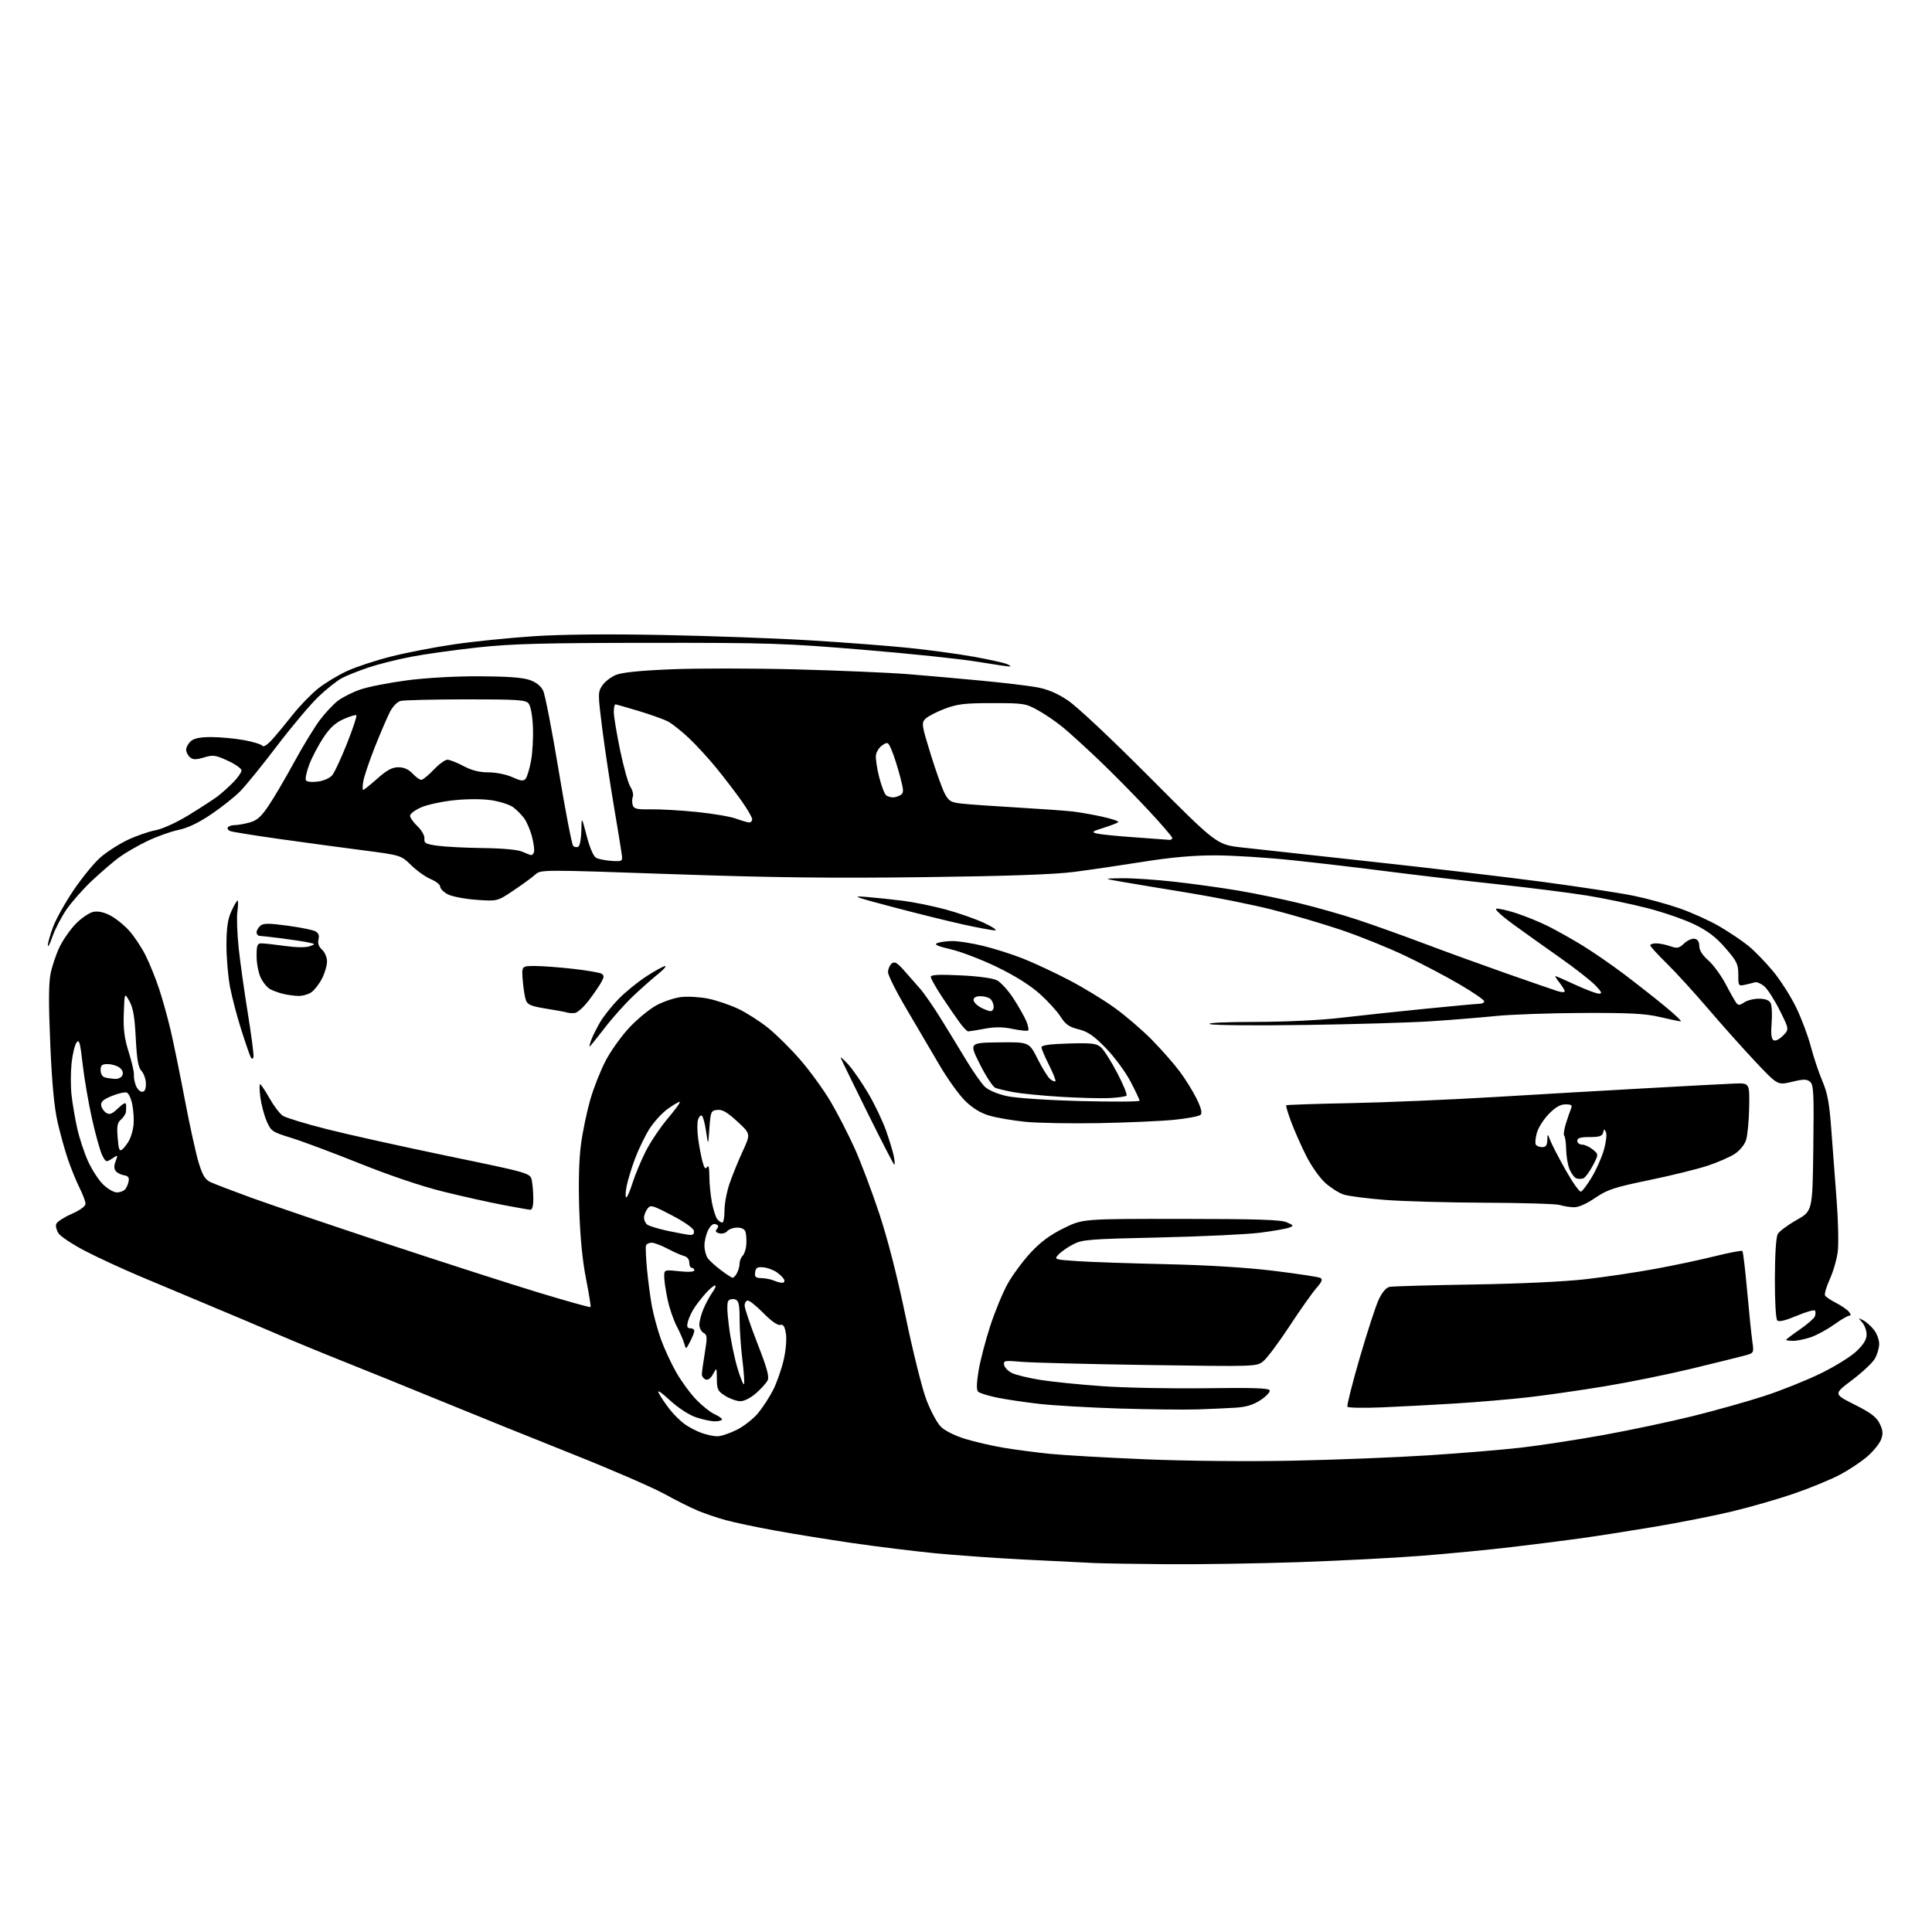 <?xml version="1.0" encoding="UTF-8" standalone="no"?>
<svg 
  version="1.1" 
  xmlns="http://www.w3.org/2000/svg" 
  xmlns:xlink="http://www.w3.org/1999/xlink" 
  xmlns:svg="http://www.w3.org/2000/svg"
  xmlns:rdf="http://www.w3.org/1999/02/22-rdf-syntax-ns#"
  xmlns:cc="http://creativecommons.org/ns#"
  xmlns:dc="http://purl.org/dc/elements/1.1/"
  viewBox="0 0 768 768"
  width="768"
  height="768"
>
<style>svg {background-color: white; }</style>"
<path stroke="none" fill="black" fill-rule="evenodd" d="M464.00,621.80C451.62,621.70 438.57,621.49 435.00,621.33C431.43,621.18 419.05,620.57 407.50,619.97C395.95,619.38 379.75,618.23 371.50,617.42C363.25,616.61 348.62,614.80 339.00,613.41C329.38,612.01 315.43,609.75 308.00,608.40C300.57,607.04 291.80,605.19 288.50,604.28C285.20,603.37 280.25,601.70 277.50,600.56C274.75,599.42 268.68,596.39 264.00,593.81C259.32,591.24 243.12,584.21 228.00,578.19C212.88,572.17 189.25,562.63 175.50,556.99C161.75,551.35 143.97,544.15 136.00,540.98C128.03,537.81 116.33,532.98 110.00,530.25C103.67,527.52 91.75,522.47 83.50,519.04C75.25,515.60 62.65,510.32 55.50,507.29C48.35,504.27 38.50,499.71 33.61,497.15C28.72,494.59 24.06,491.49 23.25,490.26C22.44,489.02 22.04,487.34 22.36,486.51C22.68,485.68 25.43,483.90 28.47,482.56C31.83,481.07 34.00,479.49 34.00,478.52C34.00,477.65 32.94,474.81 31.64,472.22C30.34,469.62 28.27,464.57 27.05,461.00C25.82,457.43 23.95,450.68 22.88,446.00C21.54,440.11 20.65,430.59 19.98,415.00C19.29,399.01 19.33,390.91 20.11,387.00C20.72,383.98 22.35,379.17 23.74,376.32C25.13,373.47 28.05,369.33 30.23,367.12C32.41,364.92 35.47,362.84 37.02,362.50C38.88,362.09 41.16,362.55 43.74,363.87C45.88,364.96 49.28,367.67 51.29,369.90C53.30,372.12 56.25,376.54 57.84,379.72C59.44,382.90 61.86,388.88 63.22,393.00C64.59,397.12 66.66,404.55 67.82,409.50C68.98,414.45 71.53,426.91 73.48,437.19C75.43,447.47 77.92,458.75 79.00,462.27C80.56,467.31 81.57,468.94 83.74,469.94C85.26,470.64 92.35,473.36 99.50,475.97C106.65,478.59 130.95,486.84 153.50,494.31C176.05,501.77 203.47,510.60 214.44,513.92C225.40,517.24 234.54,519.79 234.75,519.59C234.95,519.38 234.14,514.33 232.96,508.36C231.53,501.14 230.62,491.89 230.26,480.73C229.91,469.85 230.16,460.71 230.97,454.73C231.66,449.65 233.33,441.69 234.67,437.04C236.01,432.38 238.77,425.42 240.80,421.57C242.82,417.72 247.04,411.82 250.17,408.48C253.30,405.13 258.13,401.16 260.89,399.65C263.66,398.15 268.10,396.66 270.75,396.34C273.41,396.03 278.26,396.32 281.54,396.98C284.82,397.65 290.20,399.48 293.50,401.04C296.80,402.61 302.18,406.05 305.45,408.70C308.72,411.34 314.51,417.10 318.30,421.49C322.09,425.88 327.43,433.25 330.17,437.88C332.90,442.51 337.19,450.84 339.70,456.40C342.21,461.95 346.64,473.70 349.55,482.50C352.94,492.75 356.71,507.49 360.03,523.50C362.89,537.30 366.58,552.08 368.27,556.49C369.95,560.89 372.53,565.69 374.00,567.15C375.54,568.70 379.56,570.71 383.57,571.95C387.37,573.12 394.31,574.73 398.99,575.51C403.67,576.30 412.01,577.39 417.53,577.94C423.04,578.49 440.14,579.46 455.53,580.10C471.98,580.78 496.07,581.01 514.00,580.64C530.77,580.31 555.08,579.34 568.00,578.50C580.92,577.67 597.52,576.28 604.89,575.43C612.25,574.58 626.88,572.33 637.39,570.44C647.90,568.54 663.92,565.15 673.00,562.90C682.08,560.65 694.90,557.04 701.50,554.88C708.10,552.72 718.09,548.72 723.70,545.98C729.31,543.25 735.73,539.28 737.95,537.16C740.82,534.43 742.00,532.49 742.00,530.48C742.00,528.93 741.21,526.77 740.25,525.68C738.56,523.77 738.57,523.75 740.67,524.85C741.87,525.47 743.78,527.18 744.92,528.63C746.07,530.08 747.00,532.60 747.00,534.23C747.00,535.86 746.21,538.53 745.25,540.16C744.29,541.79 740.21,545.61 736.18,548.64C728.86,554.15 728.86,554.15 737.18,558.33C743.61,561.55 745.88,563.26 747.17,565.84C748.46,568.43 748.61,569.83 747.82,572.09C747.26,573.69 744.82,576.75 742.40,578.88C739.98,581.01 734.96,584.35 731.25,586.29C727.54,588.24 719.33,591.61 713.00,593.78C706.67,595.95 695.65,599.12 688.50,600.83C681.35,602.54 667.40,605.30 657.50,606.95C647.60,608.61 634.55,610.65 628.50,611.49C622.45,612.34 610.08,613.90 601.00,614.97C591.92,616.05 575.73,617.61 565.00,618.46C554.27,619.30 532.23,620.44 516.00,620.99C499.77,621.53 476.38,621.90 464.00,621.80zM285.05,570.96C286.46,570.98 289.95,569.83 292.81,568.41C295.68,566.98 299.55,563.94 301.43,561.65C303.30,559.37 305.99,555.20 307.40,552.39C308.81,549.58 310.65,544.31 311.50,540.67C312.39,536.83 312.77,532.41 312.41,530.15C311.93,527.18 311.39,526.35 310.14,526.67C309.13,526.93 306.58,525.14 303.54,522.05C300.81,519.27 298.00,517.00 297.29,517.00C296.58,517.00 296.00,517.89 296.00,518.99C296.00,520.08 298.28,526.81 301.06,533.95C305.00,544.08 305.89,547.34 305.09,548.82C304.53,549.87 302.47,552.14 300.50,553.86C298.46,555.66 295.82,557.00 294.33,557.00C292.90,557.00 290.22,556.06 288.37,554.92C285.34,553.04 285.00,552.37 284.96,548.17C284.92,543.50 284.92,543.50 283.45,546.21C282.51,547.94 281.43,548.72 280.49,548.36C279.67,548.04 279.00,547.13 279.00,546.34C279.00,545.54 279.52,541.71 280.17,537.83C281.21,531.52 281.15,530.67 279.67,529.83C278.75,529.32 278.00,527.85 278.00,526.57C278.00,525.29 278.73,522.50 279.61,520.37C280.50,518.24 282.11,515.26 283.18,513.75C284.26,512.24 284.74,511.00 284.26,511.00C283.77,511.00 282.24,512.24 280.85,513.75C279.46,515.26 277.38,517.88 276.23,519.56C275.08,521.24 273.83,523.83 273.46,525.31C272.94,527.39 273.15,528.00 274.39,528.00C275.28,528.00 276.00,528.47 276.00,529.05C276.00,529.63 275.25,531.54 274.33,533.30C272.67,536.50 272.67,536.50 271.97,534.00C271.58,532.62 270.25,529.55 269.00,527.18C267.75,524.80 266.12,520.07 265.40,516.68C264.67,513.28 264.05,509.20 264.04,507.61C264.00,504.72 264.00,504.72 270.00,505.34C273.70,505.73 276.00,505.59 276.00,504.98C276.00,504.44 275.55,504.00 275.00,504.00C274.45,504.00 274.00,503.06 274.00,501.91C274.00,500.61 273.19,499.60 271.86,499.25C270.69,498.95 267.74,497.64 265.31,496.35C262.88,495.06 260.06,494.00 259.03,494.00C258.01,494.00 257.00,494.50 256.79,495.12C256.59,495.73 256.76,499.89 257.18,504.37C257.59,508.84 258.46,515.42 259.10,519.00C259.75,522.58 261.36,528.53 262.68,532.24C264.00,535.94 266.75,541.90 268.79,545.48C270.83,549.07 274.45,554.00 276.83,556.45C279.21,558.90 282.47,561.48 284.08,562.19C285.69,562.91 287.00,563.83 287.00,564.24C287.00,564.66 285.73,565.00 284.18,565.00C282.63,565.00 279.24,564.28 276.64,563.39C273.89,562.46 269.58,559.65 266.30,556.64C262.35,553.04 261.06,552.25 261.98,554.00C262.70,555.38 264.61,558.18 266.21,560.23C267.82,562.28 270.52,564.94 272.20,566.15C273.89,567.35 276.90,568.91 278.89,569.62C280.87,570.33 283.65,570.93 285.05,570.96zM476.00,560.26C470.77,560.43 456.82,560.27 445.00,559.91C433.18,559.54 418.77,558.71 413.00,558.05C407.23,557.39 399.64,556.26 396.15,555.53C392.66,554.80 389.35,553.75 388.80,553.20C388.12,552.52 388.19,549.78 389.01,544.84C389.68,540.80 391.77,532.80 393.64,527.06C395.51,521.32 398.63,513.78 400.56,510.32C402.50,506.85 406.59,501.32 409.65,498.01C413.63,493.71 417.37,490.94 422.81,488.25C430.40,484.50 430.40,484.50 469.45,484.53C499.67,484.55 509.18,484.85 511.50,485.88C514.32,487.13 514.38,487.25 512.42,488.01C511.27,488.45 506.10,489.36 500.92,490.02C495.74,490.68 477.77,491.53 461.00,491.91C432.68,492.54 430.21,492.74 426.50,494.69C424.30,495.84 421.70,497.67 420.73,498.74C418.99,500.67 419.11,500.71 428.23,501.32C433.33,501.67 449.20,502.21 463.50,502.53C480.28,502.91 495.53,503.85 506.50,505.19C515.85,506.34 524.11,507.60 524.85,507.99C525.89,508.53 525.51,509.50 523.23,512.10C521.60,513.97 516.79,520.78 512.55,527.24C508.32,533.69 503.65,539.94 502.17,541.11C499.51,543.25 499.41,543.25 456.50,542.62C432.85,542.27 410.19,541.69 406.15,541.35C399.31,540.76 398.82,540.85 399.16,542.60C399.36,543.64 400.79,545.09 402.33,545.83C403.87,546.57 408.90,547.78 413.50,548.53C418.10,549.27 429.21,550.40 438.18,551.03C447.16,551.67 465.71,552.03 479.42,551.84C498.09,551.59 504.43,551.80 504.73,552.69C504.95,553.35 503.33,555.08 501.13,556.53C498.28,558.42 495.47,559.29 491.32,559.57C488.12,559.78 481.23,560.09 476.00,560.26zM549.31,559.45C542.05,559.76 535.89,559.64 535.62,559.19C535.34,558.74 537.54,549.99 540.52,539.75C543.49,529.52 546.89,519.08 548.08,516.56C549.44,513.67 551.02,511.82 552.36,511.55C553.54,511.31 568.45,510.88 585.50,510.61C604.23,510.31 622.04,509.47 630.50,508.49C638.20,507.60 650.58,505.76 658.00,504.39C665.42,503.03 676.14,500.76 681.80,499.34C687.47,497.93 692.34,497.01 692.63,497.29C692.91,497.58 693.76,504.72 694.52,513.16C695.28,521.60 696.20,530.60 696.57,533.18C697.25,537.86 697.25,537.86 693.38,538.90C691.24,539.47 681.92,541.78 672.65,544.02C663.39,546.27 647.79,549.44 637.99,551.06C628.19,552.68 614.39,554.66 607.33,555.46C600.28,556.26 587.30,557.37 578.50,557.91C569.70,558.46 556.56,559.15 549.31,559.45zM295.78,550.17C295.99,549.54 295.67,545.09 295.08,540.27C294.49,535.44 294.00,528.29 294.00,524.36C294.00,518.61 293.67,517.09 292.33,516.57C291.42,516.22 290.20,516.40 289.63,516.97C288.92,517.68 288.96,520.88 289.77,527.25C290.41,532.34 291.94,539.83 293.17,543.90C294.40,547.97 295.57,550.79 295.78,550.17zM712.87,533.00C711.29,533.00 710.00,532.83 710.00,532.62C710.00,532.41 712.45,530.56 715.44,528.50C718.43,526.43 721.14,524.09 721.44,523.28C721.75,522.48 721.78,521.45 721.50,521.00C721.22,520.55 717.96,521.47 714.25,523.04C709.75,524.94 707.17,525.56 706.50,524.89C705.91,524.30 705.52,517.38 705.54,508.20C705.57,498.52 706.01,491.75 706.70,490.53C707.32,489.45 710.67,486.95 714.16,484.98C720.50,481.40 720.50,481.40 720.82,456.38C721.10,434.39 720.94,431.20 719.53,430.03C718.20,428.92 716.98,428.92 712.28,430.05C706.63,431.41 706.63,431.41 697.72,421.95C692.83,416.75 684.41,407.32 679.01,401.00C673.61,394.68 666.23,386.59 662.60,383.03C658.97,379.47 656.00,376.21 656.00,375.78C656.00,375.35 657.06,375.00 658.35,375.00C659.64,375.00 662.15,375.50 663.91,376.12C666.72,377.10 667.41,376.97 669.47,375.03C670.76,373.81 672.65,372.98 673.66,373.18C674.87,373.42 675.50,374.42 675.50,376.08C675.50,377.74 676.74,379.71 679.09,381.77C681.07,383.51 684.17,387.76 685.99,391.21C687.80,394.67 689.72,398.05 690.25,398.73C691.01,399.70 691.67,399.64 693.33,398.48C694.49,397.67 697.12,397.00 699.17,397.00C701.60,397.00 703.22,397.58 703.82,398.65C704.33,399.56 704.52,403.09 704.25,406.51C703.90,410.82 704.13,412.96 704.98,413.49C705.72,413.94 707.22,413.24 708.73,411.72C711.26,409.20 711.26,409.20 707.40,401.49C705.27,397.25 702.49,392.95 701.20,391.95C699.92,390.94 698.34,390.27 697.69,390.47C697.03,390.67 695.26,391.10 693.75,391.44C691.06,392.03 691.00,391.94 691.00,387.40C691.00,383.27 690.45,382.14 685.91,376.90C682.16,372.56 678.94,370.10 673.66,367.51C669.72,365.58 661.33,362.67 655.00,361.03C648.67,359.40 637.88,357.14 631.00,356.02C624.12,354.90 607.92,352.86 595.00,351.47C582.08,350.09 562.73,347.83 552.00,346.45C541.27,345.06 524.17,343.05 514.00,341.98C503.82,340.90 489.88,340.02 483.00,340.02C474.40,340.01 465.51,340.80 454.50,342.56C445.70,343.96 433.32,345.78 427.00,346.59C419.01,347.62 400.79,348.26 367.27,348.68C330.45,349.15 306.73,348.86 267.01,347.48C214.98,345.67 214.98,345.67 212.74,347.69C211.51,348.80 207.62,351.64 204.10,354.00C197.70,358.28 197.70,358.28 189.40,357.69C184.84,357.37 179.73,356.39 178.05,355.53C176.37,354.66 175.00,353.29 175.00,352.49C175.00,351.68 173.31,350.32 171.25,349.47C169.19,348.61 165.67,346.12 163.44,343.93C159.38,339.96 159.38,339.96 143.94,337.96C135.45,336.86 120.53,334.84 110.79,333.47C101.05,332.09 92.39,330.70 91.55,330.38C90.70,330.06 90.26,329.39 90.56,328.90C90.87,328.40 92.10,328.00 93.31,327.99C94.51,327.99 97.18,327.52 99.24,326.95C102.18,326.13 103.82,324.68 106.82,320.20C108.93,317.07 113.48,309.32 116.92,303.00C120.37,296.68 124.94,289.17 127.08,286.31C129.22,283.46 132.48,279.97 134.33,278.56C136.18,277.15 140.21,275.13 143.29,274.07C146.37,273.01 154.65,271.39 161.70,270.46C169.39,269.45 180.88,268.80 190.50,268.83C201.46,268.87 207.76,269.33 210.50,270.28C213.13,271.20 214.98,272.66 215.91,274.55C216.68,276.13 219.46,290.44 222.09,306.35C224.72,322.25 227.31,335.71 227.85,336.25C228.39,336.79 229.31,336.92 229.91,336.55C230.51,336.18 231.04,333.32 231.10,330.19C231.19,324.50 231.19,324.50 233.22,332.28C234.48,337.14 235.90,340.41 236.99,341.00C237.96,341.51 240.72,342.06 243.12,342.22C247.27,342.48 247.48,342.37 247.21,340.00C247.05,338.62 245.61,329.78 244.01,320.35C242.42,310.92 240.32,296.92 239.35,289.23C237.67,275.86 237.67,275.15 239.38,272.55C240.35,271.06 242.77,269.16 244.75,268.33C247.21,267.30 254.21,266.58 266.92,266.05C277.14,265.63 299.45,265.64 316.50,266.09C333.55,266.54 353.57,267.39 361.00,267.99C368.43,268.59 381.48,269.75 390.00,270.56C398.52,271.37 408.34,272.53 411.80,273.13C416.27,273.91 419.91,275.41 424.30,278.29C427.99,280.71 441.28,293.18 457.07,309.04C483.65,335.73 483.65,335.73 493.57,336.87C499.03,337.49 522.40,340.05 545.50,342.56C568.60,345.07 599.20,348.68 613.50,350.59C627.80,352.50 643.86,354.95 649.19,356.04C654.52,357.12 662.84,359.40 667.69,361.09C672.53,362.78 679.65,366.00 683.50,368.25C687.35,370.50 692.49,373.95 694.92,375.92C697.36,377.89 701.78,382.43 704.75,386.00C707.72,389.57 711.88,396.10 714.01,400.50C716.14,404.90 718.75,411.88 719.83,416.00C720.90,420.12 722.95,426.27 724.39,429.66C726.49,434.60 727.20,438.49 727.98,449.16C728.52,456.50 729.47,469.13 730.10,477.24C730.72,485.35 730.92,494.49 730.54,497.54C730.16,500.60 728.72,505.55 727.35,508.54C725.99,511.53 725.15,514.44 725.50,515.00C725.85,515.57 727.82,516.89 729.88,517.94C731.95,518.99 734.22,520.56 734.94,521.43C735.81,522.48 735.87,523.00 735.12,523.00C734.51,523.00 731.81,524.57 729.14,526.50C726.46,528.42 722.35,530.67 720.01,531.50C717.67,532.32 714.46,533.00 712.87,533.00zM310.83,509.93C311.57,509.97 311.99,509.46 311.77,508.81C311.55,508.16 310.28,506.83 308.94,505.85C307.60,504.88 305.15,503.95 303.50,503.79C301.04,503.55 300.44,503.91 300.18,505.75C299.92,507.61 300.34,508.01 302.68,508.07C304.23,508.11 306.40,508.53 307.50,509.00C308.60,509.47 310.10,509.89 310.83,509.93zM291.21,507.93C291.61,507.97 292.40,507.13 292.96,506.07C293.53,505.00 294.00,503.29 294.00,502.27C294.00,501.24 294.56,499.84 295.23,499.17C295.91,498.49 296.56,496.49 296.67,494.72C296.79,492.95 296.65,490.71 296.37,489.75C296.04,488.62 294.87,488.00 293.06,488.00C291.51,488.00 289.72,488.63 289.09,489.40C288.45,490.16 287.03,490.56 285.94,490.27C284.48,489.89 284.23,489.43 285.00,488.49C285.76,487.58 285.63,487.07 284.53,486.65C283.53,486.27 282.50,487.06 281.51,488.98C280.68,490.59 280.01,493.39 280.03,495.20C280.05,497.02 280.67,499.29 281.40,500.26C282.14,501.23 284.49,503.34 286.62,504.95C288.75,506.55 290.82,507.89 291.21,507.93zM274.32,490.90C275.54,490.97 276.04,490.42 275.82,489.25C275.63,488.22 272.04,485.70 267.08,483.12C259.12,478.98 258.59,478.84 257.33,480.56C256.60,481.56 256.00,483.14 256.00,484.07C256.00,485.00 256.56,486.22 257.25,486.78C257.94,487.34 261.65,488.48 265.50,489.30C269.35,490.12 273.32,490.84 274.32,490.90zM287.12,486.00C287.61,486.00 288.00,483.82 288.00,481.16C288.00,478.49 288.91,473.67 290.02,470.45C291.13,467.22 293.47,461.46 295.23,457.65C298.43,450.72 298.43,450.72 293.09,445.80C289.05,442.09 287.10,440.97 285.12,441.20C282.63,441.49 282.48,441.84 282.00,448.50C281.50,455.50 281.50,455.50 280.68,449.77C280.23,446.61 279.47,443.79 279.00,443.50C278.53,443.21 277.85,443.90 277.49,445.04C277.12,446.18 277.13,449.45 277.49,452.31C277.86,455.16 278.61,459.26 279.16,461.42C279.91,464.33 280.40,464.98 281.07,463.92C281.67,462.97 281.97,464.19 281.98,467.61C281.99,470.43 282.45,475.11 283.00,478.01C283.55,480.92 284.51,483.91 285.13,484.65C285.74,485.39 286.64,486.00 287.12,486.00zM210.75,480.90C210.06,480.85 205.12,479.97 199.77,478.95C194.42,477.94 183.83,475.57 176.22,473.69C167.68,471.59 154.97,467.30 142.98,462.49C132.30,458.21 120.02,453.62 115.70,452.29C108.20,449.99 107.75,449.68 106.01,445.69C105.01,443.38 103.89,439.14 103.50,436.25C103.12,433.36 103.08,431.00 103.40,431.00C103.72,431.00 105.40,433.50 107.12,436.56C108.85,439.62 111.24,442.77 112.44,443.55C113.64,444.34 121.57,446.74 130.06,448.89C138.55,451.04 160.20,455.84 178.16,459.56C210.81,466.32 210.81,466.32 211.41,469.28C211.73,470.92 212.00,474.22 212.00,476.62C212.00,479.51 211.57,480.97 210.75,480.90zM625.50,479.90C623.85,479.84 621.38,479.44 620.00,479.00C618.62,478.56 605.30,478.15 590.40,478.10C575.49,478.04 557.49,477.54 550.40,476.97C543.30,476.41 535.98,475.45 534.12,474.85C532.26,474.25 528.96,472.15 526.78,470.19C524.61,468.22 521.23,463.44 519.28,459.56C517.32,455.68 514.64,449.63 513.32,446.12C512.00,442.62 511.09,439.57 511.30,439.37C511.51,439.16 522.89,438.78 536.59,438.52C550.29,438.26 576.35,437.15 594.50,436.06C612.65,434.97 640.10,433.38 655.50,432.53C670.90,431.67 686.20,430.86 689.50,430.73C695.50,430.50 695.50,430.50 695.32,440.26C695.23,445.63 694.66,451.48 694.06,453.26C693.44,455.12 691.50,457.46 689.50,458.75C687.58,459.99 682.75,462.09 678.76,463.41C674.77,464.73 664.34,467.30 655.58,469.11C641.59,472.01 638.99,472.87 634.08,476.20C630.47,478.66 627.44,479.96 625.50,479.90zM248.95,476.00C249.33,476.00 250.45,473.41 251.44,470.25C252.43,467.09 254.77,461.46 256.64,457.75C258.50,454.03 262.51,448.07 265.54,444.50C268.57,440.92 270.66,438.00 270.18,438.00C269.69,438.00 267.52,439.29 265.34,440.87C263.16,442.45 259.96,445.95 258.23,448.65C256.50,451.34 253.91,456.67 252.47,460.48C251.04,464.29 249.50,469.34 249.06,471.70C248.62,474.07 248.57,476.00 248.95,476.00zM46.45,474.00C47.72,474.00 49.22,473.44 49.78,472.75C50.35,472.06 50.97,470.60 51.15,469.50C51.40,468.07 50.88,467.41 49.32,467.19C48.13,467.02 46.65,466.29 46.05,465.56C45.29,464.65 45.27,463.43 45.96,461.61C46.95,459.01 46.93,459.00 44.54,460.56C42.22,462.08 42.07,462.03 40.67,459.32C39.87,457.77 38.05,451.31 36.63,444.98C35.21,438.64 33.51,428.79 32.86,423.08C31.86,414.28 31.49,412.97 30.41,414.45C29.71,415.41 28.83,419.10 28.45,422.65C28.07,426.21 28.06,431.90 28.44,435.31C28.82,438.71 29.83,444.65 30.68,448.50C31.54,452.35 33.46,458.20 34.95,461.50C36.43,464.80 39.11,468.96 40.90,470.75C42.69,472.54 45.19,474.00 46.45,474.00zM628.45,473.70C629.03,473.51 630.95,470.96 632.73,468.01C634.50,465.07 636.67,460.21 637.54,457.21C638.41,454.22 638.80,451.03 638.41,450.13C637.76,448.66 637.65,448.67 637.27,450.25C636.94,451.62 635.79,452.00 631.93,452.00C628.21,452.00 627.00,452.37 627.00,453.50C627.00,454.32 627.85,455.00 628.89,455.00C629.93,455.00 631.84,455.87 633.14,456.93C635.50,458.87 635.50,458.87 633.15,463.37C631.85,465.84 630.17,468.11 629.40,468.40C628.63,468.70 627.37,468.69 626.59,468.40C625.82,468.10 624.62,466.49 623.92,464.82C623.23,463.15 622.62,459.61 622.57,456.96C622.52,454.31 622.18,451.85 621.81,451.48C621.45,451.12 621.74,448.95 622.46,446.66C623.17,444.37 624.09,441.71 624.49,440.75C625.08,439.32 624.69,439.00 622.31,439.00C620.26,439.00 618.31,440.13 615.67,442.83C613.62,444.93 611.48,448.31 610.92,450.34C610.36,452.37 610.17,454.47 610.51,455.01C610.84,455.56 611.99,456.00 613.06,456.00C614.49,456.00 615.02,455.28 615.08,453.25C615.15,450.50 615.15,450.50 616.33,453.50C616.97,455.15 619.73,460.45 622.45,465.27C625.17,470.09 627.87,473.88 628.45,473.70zM355.51,463.00C355.27,463.00 350.45,453.66 344.80,442.25C339.15,430.84 334.38,421.05 334.20,420.50C334.03,419.95 335.37,421.14 337.19,423.14C339.01,425.14 342.59,430.31 345.14,434.64C347.69,438.96 350.89,445.65 352.24,449.50C353.60,453.35 354.99,457.96 355.33,459.75C355.67,461.54 355.75,463.00 355.51,463.00zM48.69,456.84C49.48,456.18 50.73,454.49 51.46,453.07C52.19,451.66 52.93,448.93 53.11,447.00C53.28,445.07 53.06,441.56 52.61,439.18C52.17,436.80 51.18,434.62 50.41,434.33C49.65,434.03 46.98,434.63 44.48,435.65C41.09,437.03 40.01,437.98 40.22,439.40C40.37,440.44 41.27,441.78 42.21,442.37C43.59,443.23 44.53,442.86 46.96,440.53C49.02,438.56 50.04,438.09 50.12,439.06C50.18,439.85 50.16,441.18 50.06,442.00C49.97,442.82 49.08,444.19 48.09,445.04C46.64,446.29 46.39,447.65 46.78,452.31C47.18,457.15 47.47,457.85 48.69,456.84zM437.00,446.46C425.73,446.67 412.46,446.43 407.51,445.93C402.57,445.42 396.20,444.33 393.35,443.50C389.85,442.48 386.74,440.60 383.72,437.66C381.26,435.27 376.65,428.86 373.47,423.41C370.28,417.96 364.37,407.91 360.34,401.07C356.30,394.24 353.00,387.66 353.00,386.45C353.00,385.24 353.65,383.71 354.44,383.05C355.61,382.08 356.52,382.57 359.29,385.68C361.17,387.78 364.08,391.09 365.76,393.03C367.44,394.97 371.18,400.37 374.06,405.03C376.94,409.69 381.51,417.15 384.20,421.62C386.89,426.09 390.20,430.78 391.54,432.04C392.97,433.38 396.59,434.91 400.24,435.71C403.91,436.51 416.13,437.33 429.75,437.69C442.54,438.02 453.00,437.96 453.00,437.54C453.00,437.13 451.36,433.66 449.35,429.84C447.33,426.00 442.95,420.08 439.58,416.62C434.77,411.69 432.46,410.10 428.74,409.16C424.95,408.21 423.53,407.21 421.59,404.14C420.26,402.04 416.55,397.96 413.34,395.08C409.59,391.72 403.55,387.92 396.50,384.49C390.45,381.55 382.16,378.35 378.08,377.39C372.61,376.11 371.16,375.45 372.58,374.89C373.64,374.48 376.30,374.11 378.50,374.08C380.70,374.04 386.14,374.89 390.59,375.95C395.04,377.02 402.24,379.30 406.59,381.02C410.94,382.74 419.14,386.56 424.80,389.51C430.47,392.46 438.68,397.45 443.06,400.61C447.44,403.76 454.15,409.52 457.97,413.42C461.79,417.31 466.76,422.97 469.00,425.99C471.25,429.01 474.26,433.87 475.69,436.79C477.48,440.47 477.97,442.43 477.25,443.15C476.68,443.72 472.00,444.61 466.86,445.13C461.71,445.65 448.27,446.25 437.00,446.46zM440.81,436.51C437.34,436.66 428.65,436.43 421.50,435.99C414.35,435.55 406.02,434.73 403.00,434.18C399.98,433.62 396.69,432.84 395.70,432.45C394.70,432.06 391.94,427.86 389.56,423.12C385.23,414.50 385.23,414.50 397.16,414.36C409.09,414.22 409.09,414.22 412.46,420.92C414.31,424.60 416.56,428.22 417.44,428.95C418.32,429.68 419.27,430.07 419.53,429.80C419.80,429.53 418.67,426.66 417.02,423.41C415.37,420.16 414.02,416.97 414.01,416.31C414.00,415.49 417.30,415.03 424.75,414.81C433.91,414.55 435.81,414.76 437.60,416.28C438.75,417.26 441.68,421.84 444.09,426.46C446.51,431.07 448.18,435.15 447.80,435.53C447.42,435.91 444.27,436.35 440.81,436.51zM56.48,434.00C57.52,434.00 58.00,433.00 58.00,430.83C58.00,429.08 57.22,426.80 56.27,425.74C54.93,424.27 54.41,421.28 53.97,412.67C53.54,404.24 52.93,400.64 51.45,398.00C49.50,394.50 49.50,394.50 49.21,402.76C48.98,409.14 49.43,412.66 51.18,418.26C52.43,422.24 53.35,426.28 53.24,427.23C53.12,428.18 53.46,430.09 53.99,431.48C54.52,432.86 55.64,434.00 56.48,434.00zM45.78,428.88C47.06,428.95 48.34,428.28 48.69,427.36C49.08,426.35 48.61,425.19 47.47,424.36C46.45,423.61 44.35,423.00 42.81,423.00C40.50,423.00 40.00,423.43 40.00,425.43C40.00,426.90 40.69,428.03 41.75,428.31C42.71,428.56 44.53,428.82 45.78,428.88zM100.76,420.23C100.51,420.98 100.14,421.04 99.74,420.39C99.39,419.83 97.71,415.01 96.01,409.68C94.30,404.34 92.25,396.57 91.45,392.40C90.65,388.23 90.01,380.70 90.02,375.66C90.04,368.78 90.52,365.44 91.97,362.25C93.03,359.91 94.14,358.00 94.43,358.00C94.72,358.00 94.70,359.94 94.37,362.32C94.04,364.70 94.28,371.34 94.90,377.07C95.52,382.81 97.18,394.60 98.59,403.28C99.99,411.96 100.97,419.59 100.76,420.23zM234.39,416.00C234.20,416.00 234.52,414.76 235.09,413.25C235.66,411.74 237.22,408.61 238.57,406.31C239.91,404.00 243.21,399.87 245.89,397.11C248.57,394.36 253.59,390.28 257.04,388.05C260.49,385.82 263.80,384.02 264.41,384.03C265.01,384.05 263.70,385.51 261.50,387.27C259.30,389.03 254.89,392.93 251.71,395.93C248.53,398.93 243.40,404.67 240.32,408.69C237.24,412.71 234.57,416.00 234.39,416.00zM384.87,410.00C384.45,410.00 383.01,408.54 381.68,406.75C380.35,404.96 377.18,400.35 374.63,396.51C372.08,392.67 370.00,388.99 370.00,388.34C370.00,387.47 373.08,387.31 381.75,387.72C388.86,388.05 394.61,388.83 396.31,389.69C397.85,390.47 400.82,393.75 402.90,396.96C404.98,400.18 407.26,404.22 407.98,405.94C408.69,407.66 409.02,409.31 408.71,409.62C408.41,409.92 405.67,409.66 402.63,409.03C398.62,408.19 395.53,408.17 391.37,408.94C388.21,409.52 385.29,410.00 384.87,410.00zM519.00,407.44C499.48,407.72 482.38,407.58 481.00,407.11C479.47,406.60 486.49,406.25 499.00,406.23C511.20,406.21 524.97,405.54 533.00,404.59C540.42,403.72 555.50,402.10 566.50,401.01C577.50,399.91 587.29,399.01 588.25,399.01C589.21,399.00 590.00,398.56 590.00,398.03C590.00,397.50 585.68,394.52 580.41,391.42C575.13,388.31 565.34,383.16 558.66,379.97C551.97,376.78 540.42,372.12 533.00,369.62C525.58,367.12 513.20,363.49 505.50,361.55C497.80,359.61 482.95,356.63 472.50,354.93C462.05,353.23 450.12,351.25 446.00,350.53C438.50,349.22 438.50,349.22 446.00,349.11C450.12,349.05 459.57,349.68 467.00,350.52C474.43,351.35 485.90,352.95 492.50,354.07C499.10,355.20 509.97,357.44 516.65,359.07C523.33,360.70 533.68,363.64 539.65,365.61C545.62,367.58 557.48,371.82 566.00,375.03C574.52,378.25 589.38,383.64 599.00,387.02C608.62,390.39 617.74,393.54 619.25,394.01C620.76,394.48 622.00,394.50 622.00,394.07C622.00,393.63 621.07,392.08 619.93,390.63C618.79,389.19 618.05,388.00 618.29,388.00C618.52,388.00 622.13,389.57 626.29,391.50C630.46,393.43 634.66,395.00 635.63,395.00C637.01,395.00 636.69,394.28 634.12,391.63C632.32,389.77 626.14,384.93 620.38,380.88C614.62,376.82 606.22,370.84 601.72,367.58C597.21,364.32 594.09,361.47 594.77,361.24C595.45,361.02 599.00,361.80 602.66,362.98C606.31,364.16 612.05,366.50 615.40,368.18C618.76,369.85 624.88,373.29 629.00,375.81C633.12,378.33 640.55,383.45 645.50,387.18C650.45,390.92 657.79,396.69 661.80,399.99C665.82,403.30 668.66,406.00 668.12,406.00C667.57,406.00 663.84,405.23 659.82,404.28C653.92,402.90 647.95,402.59 629.00,402.67C616.08,402.72 600.55,403.27 594.50,403.89C588.45,404.50 576.98,405.44 569.00,405.96C561.02,406.49 538.52,407.16 519.00,407.44zM228.46,402.69C227.38,402.79 226.05,402.71 225.50,402.51C224.95,402.30 221.21,401.61 217.19,400.97C211.21,400.01 209.73,399.41 209.07,397.65C208.63,396.47 208.06,392.91 207.80,389.75C207.34,384.00 207.34,384.00 212.63,384.00C215.54,384.00 222.40,384.51 227.87,385.13C233.33,385.75 238.39,386.62 239.11,387.06C240.17,387.72 240.17,388.31 239.11,390.29C238.40,391.61 236.16,394.91 234.12,397.60C232.09,400.30 229.54,402.59 228.46,402.69zM393.75,401.96C394.44,401.98 395.00,401.19 395.00,400.20C395.00,399.21 394.46,397.86 393.80,397.20C393.14,396.54 391.34,396.00 389.80,396.00C388.00,396.00 387.00,396.53 387.00,397.47C387.00,398.28 388.24,399.61 389.75,400.43C391.26,401.25 393.06,401.94 393.75,401.96zM118.53,395.90C116.86,395.84 114.15,395.47 112.50,395.07C110.85,394.67 108.55,393.83 107.38,393.21C106.21,392.58 104.53,390.52 103.63,388.63C102.73,386.74 102.00,382.90 102.00,380.10C102.00,375.73 102.28,375.00 103.93,375.00C104.99,375.00 109.19,375.46 113.26,376.03C117.74,376.65 121.62,376.71 123.08,376.16C125.50,375.27 125.50,375.27 122.50,374.62C120.85,374.27 116.12,373.55 112.00,373.02C107.88,372.49 103.94,372.05 103.25,372.03C102.56,372.01 102.00,371.38 102.00,370.62C102.00,369.86 102.68,368.68 103.52,367.98C104.74,366.97 106.85,366.97 114.27,367.97C119.35,368.66 124.33,369.66 125.34,370.19C126.62,370.87 127.00,371.85 126.60,373.44C126.22,374.98 126.68,376.30 128.02,377.51C129.12,378.51 130.00,380.59 130.00,382.19C130.00,383.78 129.11,386.83 128.01,388.97C126.92,391.12 125.02,393.57 123.79,394.43C122.56,395.30 120.19,395.95 118.53,395.90zM20.89,372.21C19.89,375.12 19.05,376.73 19.03,375.79C19.01,374.85 19.95,371.54 21.11,368.43C22.27,365.33 25.94,358.76 29.27,353.84C32.60,348.92 37.35,343.10 39.84,340.91C42.33,338.72 47.17,335.59 50.59,333.96C54.02,332.32 59.04,330.56 61.75,330.05C64.66,329.50 70.09,327.02 75.08,323.97C79.71,321.13 84.85,317.80 86.50,316.55C88.15,315.30 90.96,312.78 92.75,310.95C94.54,309.12 96.00,307.01 96.00,306.25C96.00,305.50 93.54,303.77 90.54,302.39C85.63,300.14 84.69,300.01 81.08,301.10C77.89,302.05 76.75,302.04 75.53,301.03C74.69,300.33 74.00,298.98 74.00,298.03C74.00,297.09 74.82,295.57 75.83,294.65C77.12,293.48 79.50,293.00 83.96,293.00C87.43,293.00 93.25,293.54 96.88,294.19C100.52,294.85 103.84,295.86 104.26,296.44C104.74,297.10 106.23,296.15 108.26,293.90C110.04,291.92 113.73,287.46 116.46,284.00C119.20,280.54 123.70,275.90 126.46,273.70C129.23,271.49 134.43,268.35 138.00,266.72C141.57,265.08 149.45,262.49 155.51,260.96C161.56,259.43 172.81,257.25 180.51,256.13C188.20,255.00 202.38,253.56 212.00,252.92C223.37,252.17 241.42,251.99 263.50,252.42C282.20,252.78 308.52,253.73 322.00,254.55C335.48,255.36 353.16,256.71 361.29,257.55C369.42,258.39 380.96,259.96 386.93,261.03C392.90,262.11 398.85,263.41 400.14,263.93C401.44,264.45 401.99,264.90 401.38,264.94C400.76,264.97 394.91,264.11 388.38,263.03C381.84,261.94 361.43,259.80 343.00,258.28C311.90,255.70 305.81,255.50 258.00,255.54C215.71,255.58 203.55,255.90 190.00,257.36C180.93,258.34 168.96,260.01 163.41,261.08C157.86,262.14 150.18,264.08 146.35,265.38C142.52,266.68 137.85,268.54 135.97,269.52C134.09,270.49 129.90,273.80 126.65,276.89C123.41,279.98 115.97,288.80 110.12,296.50C104.28,304.20 97.67,312.35 95.42,314.60C93.18,316.86 87.99,320.97 83.89,323.74C78.86,327.13 74.62,329.15 70.85,329.93C67.77,330.57 62.16,332.59 58.38,334.42C54.60,336.26 49.65,339.12 47.38,340.79C45.12,342.46 40.33,346.56 36.75,349.91C33.17,353.26 28.55,358.46 26.48,361.47C24.41,364.47 21.90,369.31 20.89,372.21zM395.50,369.83C394.40,369.83 388.77,368.79 383.00,367.52C377.23,366.25 364.62,363.13 355.00,360.59C339.31,356.45 338.22,356.03 344.50,356.55C348.35,356.87 354.90,357.56 359.06,358.09C363.22,358.61 370.72,360.14 375.73,361.48C380.73,362.82 387.68,365.25 391.16,366.87C394.65,368.50 396.60,369.83 395.50,369.83zM211.14,339.92C211.50,339.96 212.00,339.44 212.26,338.75C212.52,338.06 212.18,335.33 211.50,332.67C210.82,330.01 209.39,326.66 208.32,325.23C207.25,323.80 205.28,321.82 203.94,320.85C202.60,319.87 198.80,318.65 195.50,318.13C191.85,317.56 186.03,317.55 180.65,318.09C175.79,318.59 169.83,319.87 167.40,320.94C164.98,322.01 163.00,323.50 163.00,324.26C163.00,325.01 164.33,326.90 165.96,328.46C167.67,330.10 168.83,332.18 168.71,333.37C168.53,335.17 169.24,335.55 174.00,336.20C177.03,336.62 185.17,337.03 192.10,337.12C199.81,337.21 205.83,337.77 207.60,338.56C209.20,339.26 210.79,339.87 211.14,339.92zM464.75,333.86C465.44,333.94 466.00,333.60 466.00,333.12C466.00,332.64 461.61,327.54 456.25,321.80C450.89,316.06 442.23,307.28 437.00,302.30C431.77,297.31 425.31,291.42 422.63,289.21C419.96,287.00 415.46,283.91 412.63,282.35C407.73,279.63 406.92,279.50 394.50,279.50C383.46,279.50 380.60,279.84 375.52,281.76C372.24,282.99 368.78,284.79 367.85,285.75C366.25,287.40 366.37,288.21 369.96,299.83C372.06,306.61 374.59,313.68 375.59,315.53C377.19,318.51 377.99,318.97 382.45,319.46C385.23,319.77 395.15,320.47 404.50,321.01C413.85,321.56 423.75,322.27 426.50,322.59C429.25,322.91 434.57,323.85 438.32,324.68C442.07,325.51 444.86,326.47 444.52,326.81C444.18,327.16 441.56,328.17 438.70,329.07C434.10,330.52 433.79,330.78 436.00,331.34C437.38,331.69 444.12,332.37 451.00,332.84C457.88,333.32 464.06,333.78 464.75,333.86zM297.75,326.93C298.44,326.97 299.00,326.40 299.00,325.66C299.00,324.93 297.11,321.66 294.81,318.41C292.51,315.16 288.06,309.35 284.94,305.50C281.81,301.65 276.81,296.19 273.82,293.37C270.83,290.56 267.06,287.57 265.44,286.75C263.82,285.92 258.61,284.06 253.86,282.62C249.10,281.18 244.94,280.00 244.61,280.00C244.27,280.00 244.00,281.38 244.00,283.06C244.00,284.75 245.13,291.59 246.51,298.26C247.90,304.93 249.73,311.47 250.59,312.78C251.45,314.09 251.88,315.86 251.55,316.72C251.22,317.58 251.21,319.08 251.52,320.06C251.99,321.54 253.18,321.81 258.79,321.72C262.48,321.66 270.68,322.13 277.01,322.77C283.34,323.42 290.32,324.60 292.51,325.40C294.71,326.20 297.06,326.89 297.75,326.93zM355.00,316.97C355.82,316.97 357.17,316.54 357.99,316.03C359.31,315.19 359.29,314.32 357.79,308.63C356.86,305.08 355.40,300.51 354.55,298.47C353.07,294.92 352.90,294.82 350.75,296.24C349.51,297.06 348.36,298.86 348.19,300.25C348.03,301.64 348.63,305.64 349.54,309.14C350.44,312.63 351.70,315.83 352.34,316.23C352.98,316.64 354.18,316.97 355.00,316.97zM144.36,314.00C144.67,314.00 147.21,311.98 150.00,309.50C153.82,306.10 155.87,305.00 158.36,305.00C160.58,305.00 162.42,305.82 164.00,307.50C165.29,308.88 166.85,310.00 167.47,310.00C168.08,310.00 170.29,308.20 172.38,306.00C174.46,303.80 176.92,302.00 177.84,302.00C178.76,302.00 181.63,303.12 184.21,304.50C187.49,306.25 190.51,307.01 194.20,307.02C197.23,307.03 201.30,307.86 203.69,308.95C207.07,310.48 208.09,310.60 208.95,309.56C209.54,308.85 210.51,305.63 211.10,302.40C211.70,299.17 212.03,293.10 211.84,288.91C211.64,284.41 210.94,280.63 210.13,279.65C208.92,278.20 205.89,278.00 185.13,278.01C172.13,278.02 160.47,278.30 159.20,278.64C157.91,278.99 156.07,280.89 154.99,283.02C153.94,285.09 151.29,291.25 149.11,296.71C146.94,302.18 144.85,308.30 144.47,310.32C144.09,312.35 144.04,314.00 144.36,314.00zM126.37,310.68C128.77,310.36 131.16,309.29 132.11,308.11C133.01,307.00 135.65,301.31 137.97,295.47C140.28,289.63 141.95,284.62 141.67,284.34C141.39,284.06 139.13,284.73 136.65,285.83C133.33,287.30 131.18,289.27 128.53,293.25C126.55,296.24 124.04,301.03 122.94,303.90C121.85,306.78 121.25,309.60 121.61,310.18C121.99,310.79 123.97,311.00 126.37,310.68z" />

</svg>